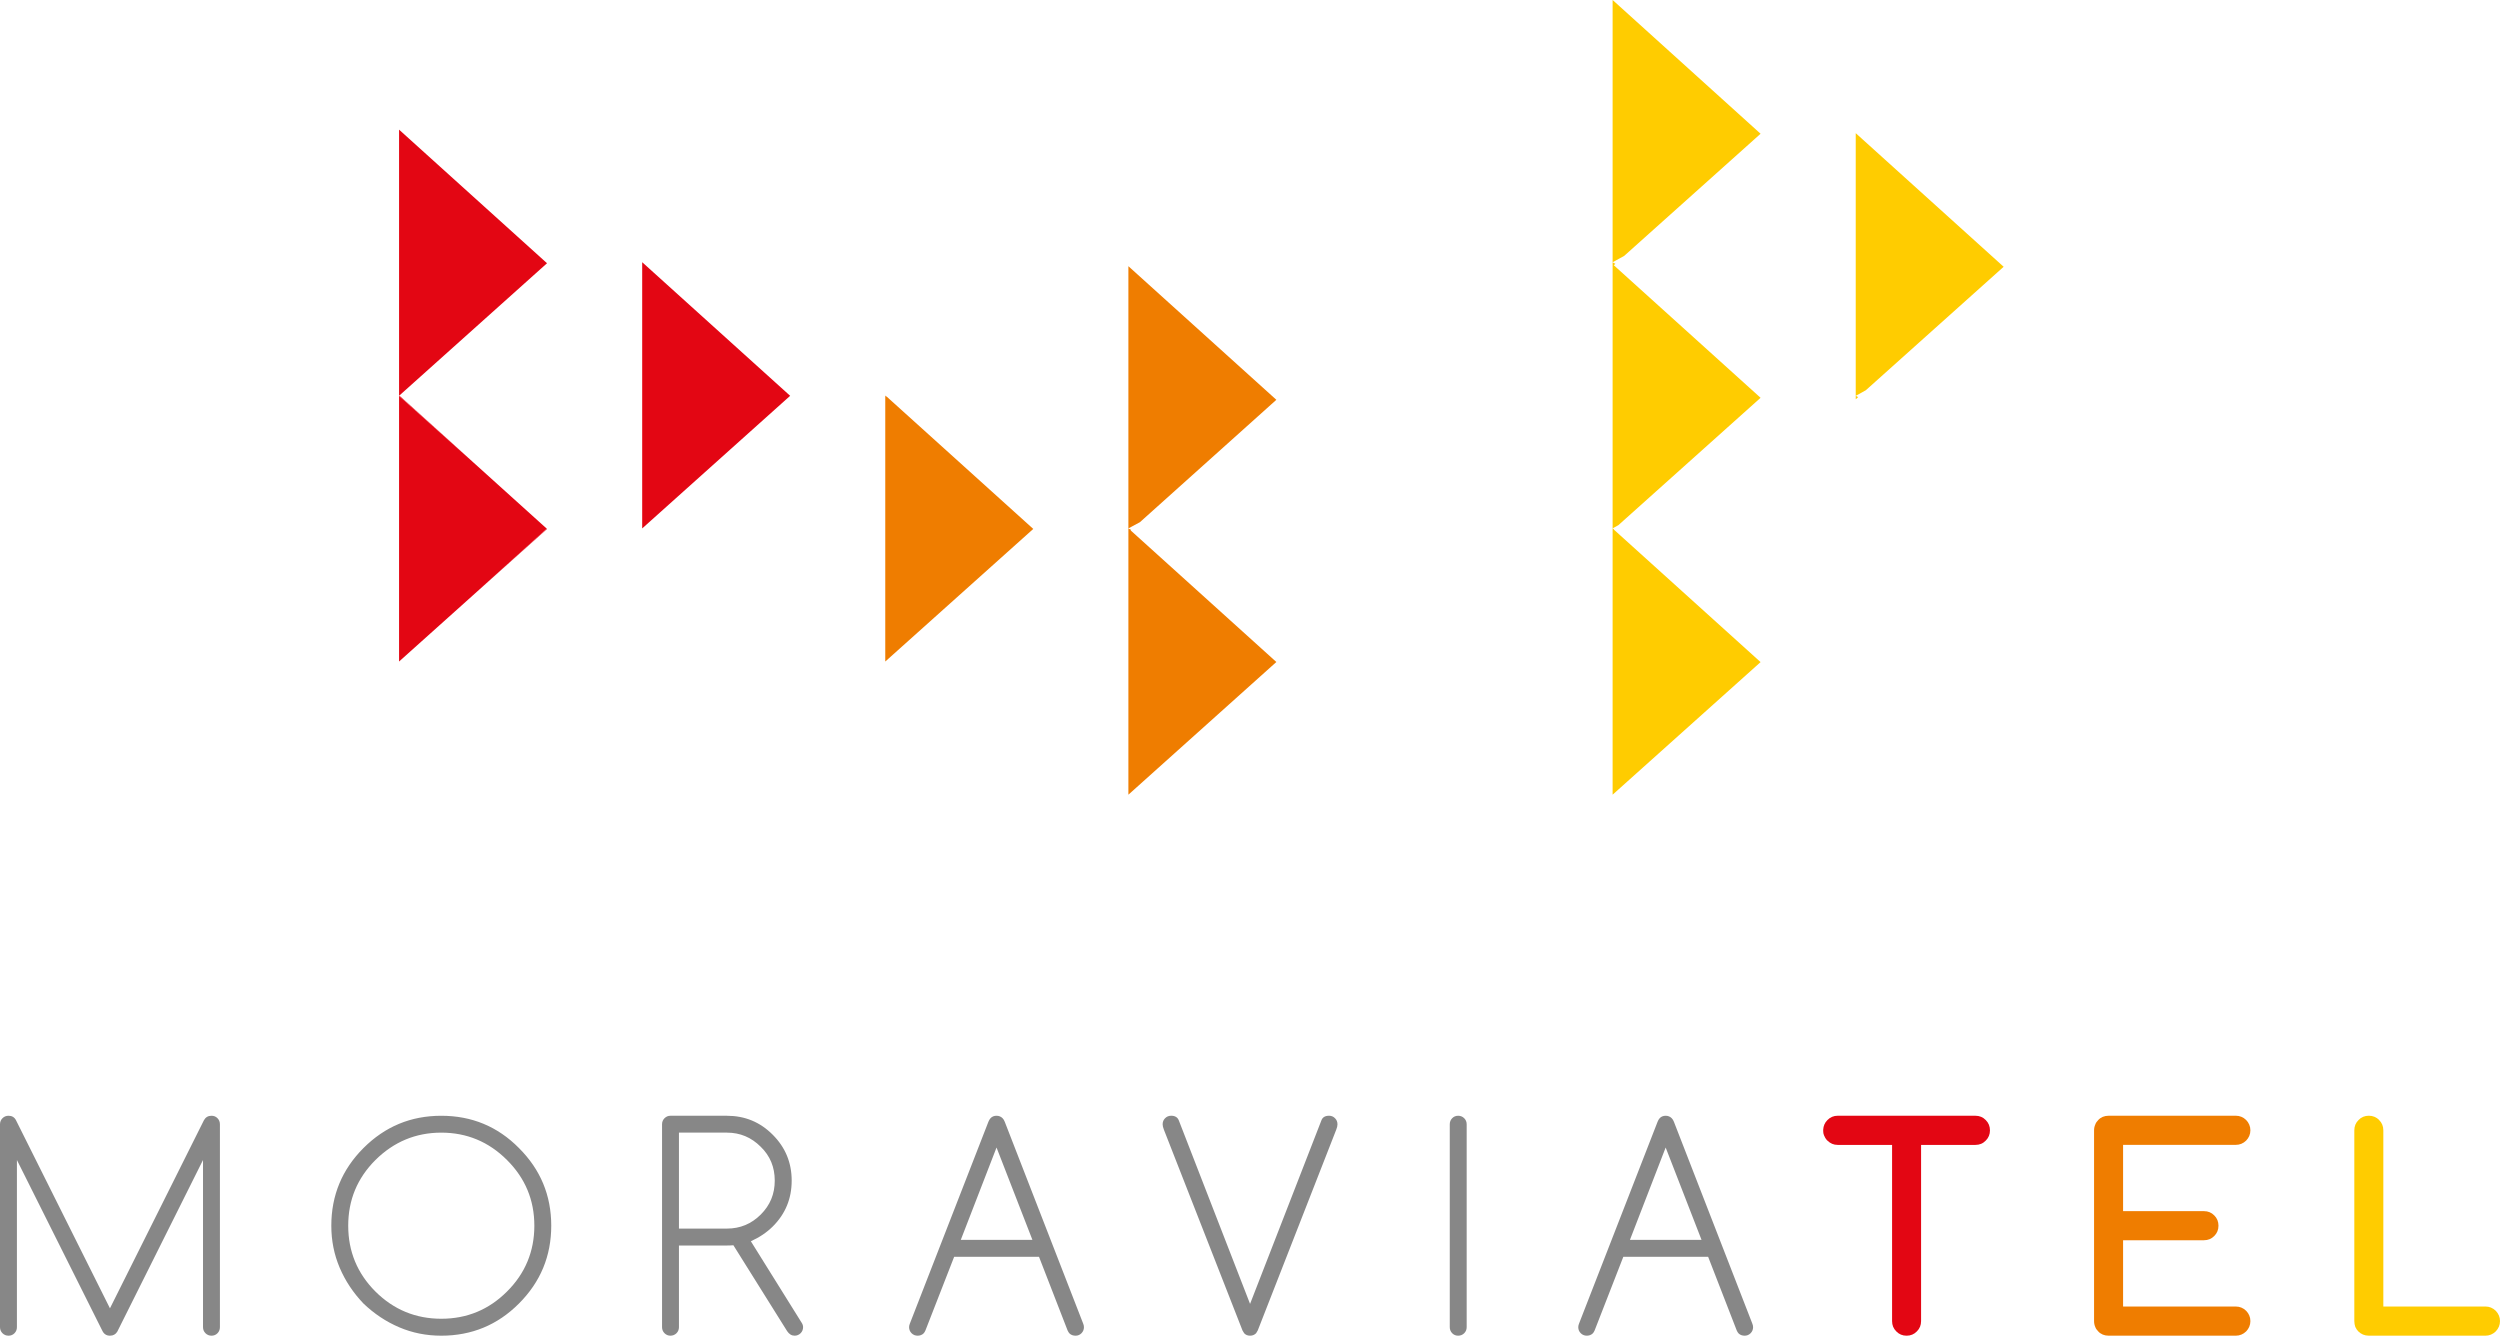 <?xml version="1.0" encoding="UTF-8"?><svg id="Vrstva_2" xmlns="http://www.w3.org/2000/svg" viewBox="0 0 1756.57 938.5"><defs><style>.cls-1{fill:#e30613;}.cls-1,.cls-2,.cls-3,.cls-4{fill-rule:evenodd;}.cls-2{fill:#fc0;}.cls-3{fill:#ef7d00;}.cls-4{fill:#878787;}</style></defs><g id="Vrstva_2-2"><g id="Vrstva_1-2"><path class="cls-1" d="M1291.22,783.95c-2.85,0-5.17,1-7.2,3-1.91,1.91-2.85,4.18-2.99,6.81v.87c0,.82.14,1.59.28,2.36h.14v.37s0,.09.13.09v.27s.14.14.14.18v.05c.4,1.13,1.08,2.17,1.9,3.14.14.13.28.22.41.35,2.04,2,4.35,3,7.2,3h38.2v123.79c0,2.86.95,5.27,2.99,7.27,1.9,1.99,4.35,3,7.2,3s5.3-1.01,7.2-3c2.05-2,2.99-4.41,2.99-7.27v-123.79h38.2c2.86,0,5.3-1,7.21-3,2.04-1.99,2.99-4.4,2.99-7.22s-.95-5.27-2.99-7.26c-1.91-2-4.35-3-7.21-3h-96.79,0Z"/><path class="cls-3" d="M1481.55,783.95c-1.5,0-2.85.28-4.08.77-1.22.54-2.3,1.27-3.13,2.18-.95.95-1.76,2.04-2.17,3.31-.54,1.23-.82,2.54-.82,4v134.02c0,1.5.28,2.86.82,4.09.4,1.22,1.22,2.27,2.17,3.22.82.95,1.91,1.63,3.13,2.18,1.23.5,2.59.77,4.08.77h89.31c2.85,0,5.3-1.01,7.34-3,1.91-2,2.99-4.41,2.99-7.27s-1.08-5.23-2.99-7.22c-2.04-2-4.49-3-7.34-3h-79.12v-46.57h56.83c2.85,0,5.29-1,7.2-2.95,2.04-2,2.99-4.45,2.99-7.27s-.95-5.27-2.99-7.26c-1.91-1.96-4.35-2.96-7.2-2.96h-56.83v-46.57h79.12c2.85,0,5.3-1,7.34-3,1.91-1.99,2.99-4.4,2.99-7.22s-1.08-5.27-2.99-7.26c-2.04-2-4.49-3-7.34-3h-89.31Z"/><path class="cls-2" d="M1657.2,786.95c-2.04,1.99-2.99,4.4-2.99,7.26v134.02c0,1.5.27,2.85.68,4.08.54,1.23,1.22,2.27,2.17,3.22.96.95,2.04,1.63,3.27,2.18,1.22.5,2.58.77,4.08.77h81.97c2.72,0,5.16-1.01,7.2-3,1.9-2,2.99-4.41,2.99-7.26s-1.09-5.23-2.99-7.23c-2.05-1.99-4.49-3-7.2-3h-71.79v-123.79c0-2.86-.95-5.27-2.99-7.26-1.9-2-4.35-3-7.2-3s-5.31,1-7.21,3"/><path class="cls-4" d="M1145.24,871.16l25.1-64.89,25.2,64.89h-50.31.01ZM1200.18,883.05l20.1,51.77c.38.91.86,1.63,1.44,2.22,1.09.97,2.48,1.45,4.15,1.45s2.99-.58,4.16-1.73c1.15-1.17,1.74-2.6,1.74-4.26,0-.83-.2-1.7-.58-2.6l-55.05-141.69c-.38-1.02-.9-1.86-1.54-2.51-1.17-1.17-2.59-1.74-4.25-1.74s-3.06.54-4.15,1.65c-.65.7-1.16,1.57-1.55,2.6l-55.14,141.69c-.39.9-.58,1.77-.58,2.6,0,1.67.58,3.09,1.74,4.26,1.16,1.15,2.57,1.73,4.24,1.73s3.06-.51,4.16-1.55c.51-.52.96-1.21,1.35-2.12l20.17-51.77h59.59ZM1018.65,932.5c0,1.67.56,3.09,1.69,4.26,1.13,1.15,2.52,1.73,4.2,1.73s3.09-.58,4.26-1.73c1.16-1.17,1.73-2.6,1.73-4.26v-142.54c0-1.68-.57-3.1-1.73-4.26-1.18-1.17-2.59-1.74-4.26-1.74s-3.07.57-4.2,1.74c-1.14,1.15-1.69,2.58-1.69,4.26v142.54ZM883.73,934.82l55.16-141.11c.57-1.4.86-2.66.86-3.76,0-1.68-.58-3.1-1.74-4.26-1.14-1.17-2.55-1.74-4.15-1.74-2.83,0-4.63,1.1-5.41,3.28l-50.12,128.93-50.03-128.84c-.84-2.24-2.64-3.37-5.4-3.37-1.69,0-3.1.57-4.26,1.74-1.17,1.15-1.74,2.58-1.74,4.26,0,1.02.29,2.29.87,3.76l55.24,141.11,1.17,1.94c1.02,1.15,2.41,1.73,4.15,1.73s3.09-.58,4.25-1.73l1.15-1.94ZM675.08,871.16l25.11-64.89,25.21,64.89h-50.32ZM730.03,883.05l20.09,51.77c.39.91.89,1.63,1.45,2.22,1.1.97,2.48,1.45,4.16,1.45s2.99-.58,4.15-1.73c1.15-1.17,1.73-2.6,1.73-4.26,0-.83-.19-1.7-.58-2.6l-55.06-141.69c-.38-1.02-.89-1.86-1.53-2.51-1.15-1.17-2.58-1.74-4.26-1.74s-3.06.54-4.14,1.65c-.65.7-1.17,1.57-1.57,2.6l-55.14,141.69c-.39.9-.58,1.77-.58,2.6,0,1.67.58,3.09,1.74,4.26,1.15,1.15,2.58,1.73,4.25,1.73s3.05-.51,4.14-1.55c.52-.52.98-1.21,1.35-2.12l20.19-51.77h59.61ZM471.07,783.96c-1.62,0-2.99.57-4.17,1.74-1.15,1.15-1.73,2.58-1.73,4.26v142.54c0,1.67.58,3.09,1.73,4.26,1.18,1.15,2.55,1.73,4.17,1.73s3.09-.58,4.26-1.73c1.15-1.17,1.72-2.6,1.72-4.26v-57.37h33.71c1.67,0,3.18-.05,4.54-.18l37.76,60.35c1.42,2.12,3.16,3.19,5.21,3.19,1.68,0,3.1-.58,4.26-1.73,1.16-1.17,1.74-2.6,1.74-4.26,0-1.1-.35-2.14-1.05-3.19l-35.65-57.17c6.11-2.76,11.27-6.24,15.45-10.43,8.83-8.81,13.24-19.53,13.24-32.17s-4.44-23.37-13.33-32.25c-8.83-8.88-19.54-13.32-32.16-13.32h-39.7ZM510.76,795.82c9.27,0,17.18,3.34,23.76,9.95,6.58,6.38,9.84,14.3,9.84,23.76s-3.27,17.3-9.84,23.86c-6.58,6.56-14.49,9.85-23.76,9.85h-33.71v-67.43h33.71ZM364.63,806.65c-14.93-15.11-33.13-22.68-54.57-22.68s-39.53,7.57-54.68,22.68c-15.05,15.08-22.59,33.26-22.59,54.57,0,10.51,1.97,20.35,5.9,29.56,3.92,9.21,9.49,17.58,16.69,25.12,7.55,7.21,15.91,12.77,25.12,16.69,9.21,3.95,19.06,5.9,29.56,5.9,21.37,0,39.56-7.54,54.57-22.59,15.13-15.14,22.69-33.35,22.69-54.68s-7.57-39.49-22.69-54.57M356.22,815.05c12.82,12.75,19.23,28.14,19.23,46.16s-6.41,33.53-19.23,46.27c-12.74,12.74-28.14,19.11-46.15,19.11s-33.45-6.37-46.27-19.11c-12.75-12.75-19.13-28.19-19.13-46.27s6.38-33.41,19.13-46.16c12.94-12.81,28.36-19.23,46.27-19.23s33.35,6.42,46.15,19.23M71.76,934.72c1.1,2.51,2.93,3.77,5.5,3.77,2.26,0,3.97-.93,5.13-2.8l60.25-120.63v117.44c0,1.67.58,3.09,1.74,4.26,1.16,1.15,2.58,1.73,4.25,1.73s3.08-.58,4.2-1.73c1.14-1.17,1.69-2.6,1.69-4.26v-142.54c0-1.68-.56-3.1-1.69-4.26-1.12-1.17-2.53-1.74-4.2-1.74-2.39,0-4.15,1.03-5.31,3.09l-66.06,132.21L11.21,787.05c-1.08-2.06-2.84-3.09-5.22-3.09-1.68,0-3.09.57-4.25,1.74-1.16,1.15-1.74,2.58-1.74,4.26v142.54c0,1.67.58,3.09,1.74,4.26,1.16,1.15,2.57,1.73,4.25,1.73s3.07-.58,4.2-1.73c1.14-1.17,1.7-2.6,1.7-4.26v-117.44l59.87,119.67h0Z"/><polygon class="cls-2" points="1133.07 184.26 1133.07 185.7 1133.07 187.13 1133.07 371.24 1133.07 372.68 1133.07 558.37 1237.03 465.21 1133.87 372.04 1134.05 371.88 1133.07 371.24 1137.1 369.01 1237.03 279.5 1133.87 186.34 1134.99 185.38 1133.07 184.26 1141.2 179.79 1237.03 93.97 1133.07 0 1133.07 184.26"/><path class="cls-1" d="M332.51,418.06l51.84-46.38-.18-.19-51.66,46.57h0ZM280.39,277.8v.28l52.02,46.65-17.6-15.95-33.42-30.14-.97-.56.24-.09-.06-.09,103.75-92.94-103.96-93.87v186.72h0Z"/><polygon class="cls-1" points="280.39 464.81 332.51 418.09 384.18 371.47 332.42 324.76 280.39 278.14 280.39 464.81"/><path class="cls-2" d="M1303.86,278.12h.03-.03ZM1303.89,278.12v2.43l1.68-1.51-1.68-.92,7.06-3.9,96.87-86.78-103.93-93.87v184.55h0Z"/><polygon class="cls-1" points="451.22 371.29 555.18 278.11 451.22 184.23 451.22 371.29"/><polygon class="cls-3" points="792.84 371.27 792.84 374.14 792.84 558.37 896.8 465.14 794.4 372.65 794.79 372.33 792.84 371.27 800.94 366.9 896.8 280.91 792.84 187.04 792.84 371.27"/><polygon class="cls-3" points="622.01 278.14 622.01 464.81 726 371.64 623.02 278.68 622.01 278.14 622.25 277.98 622.01 277.76 622.01 278.14"/></g></g></svg>